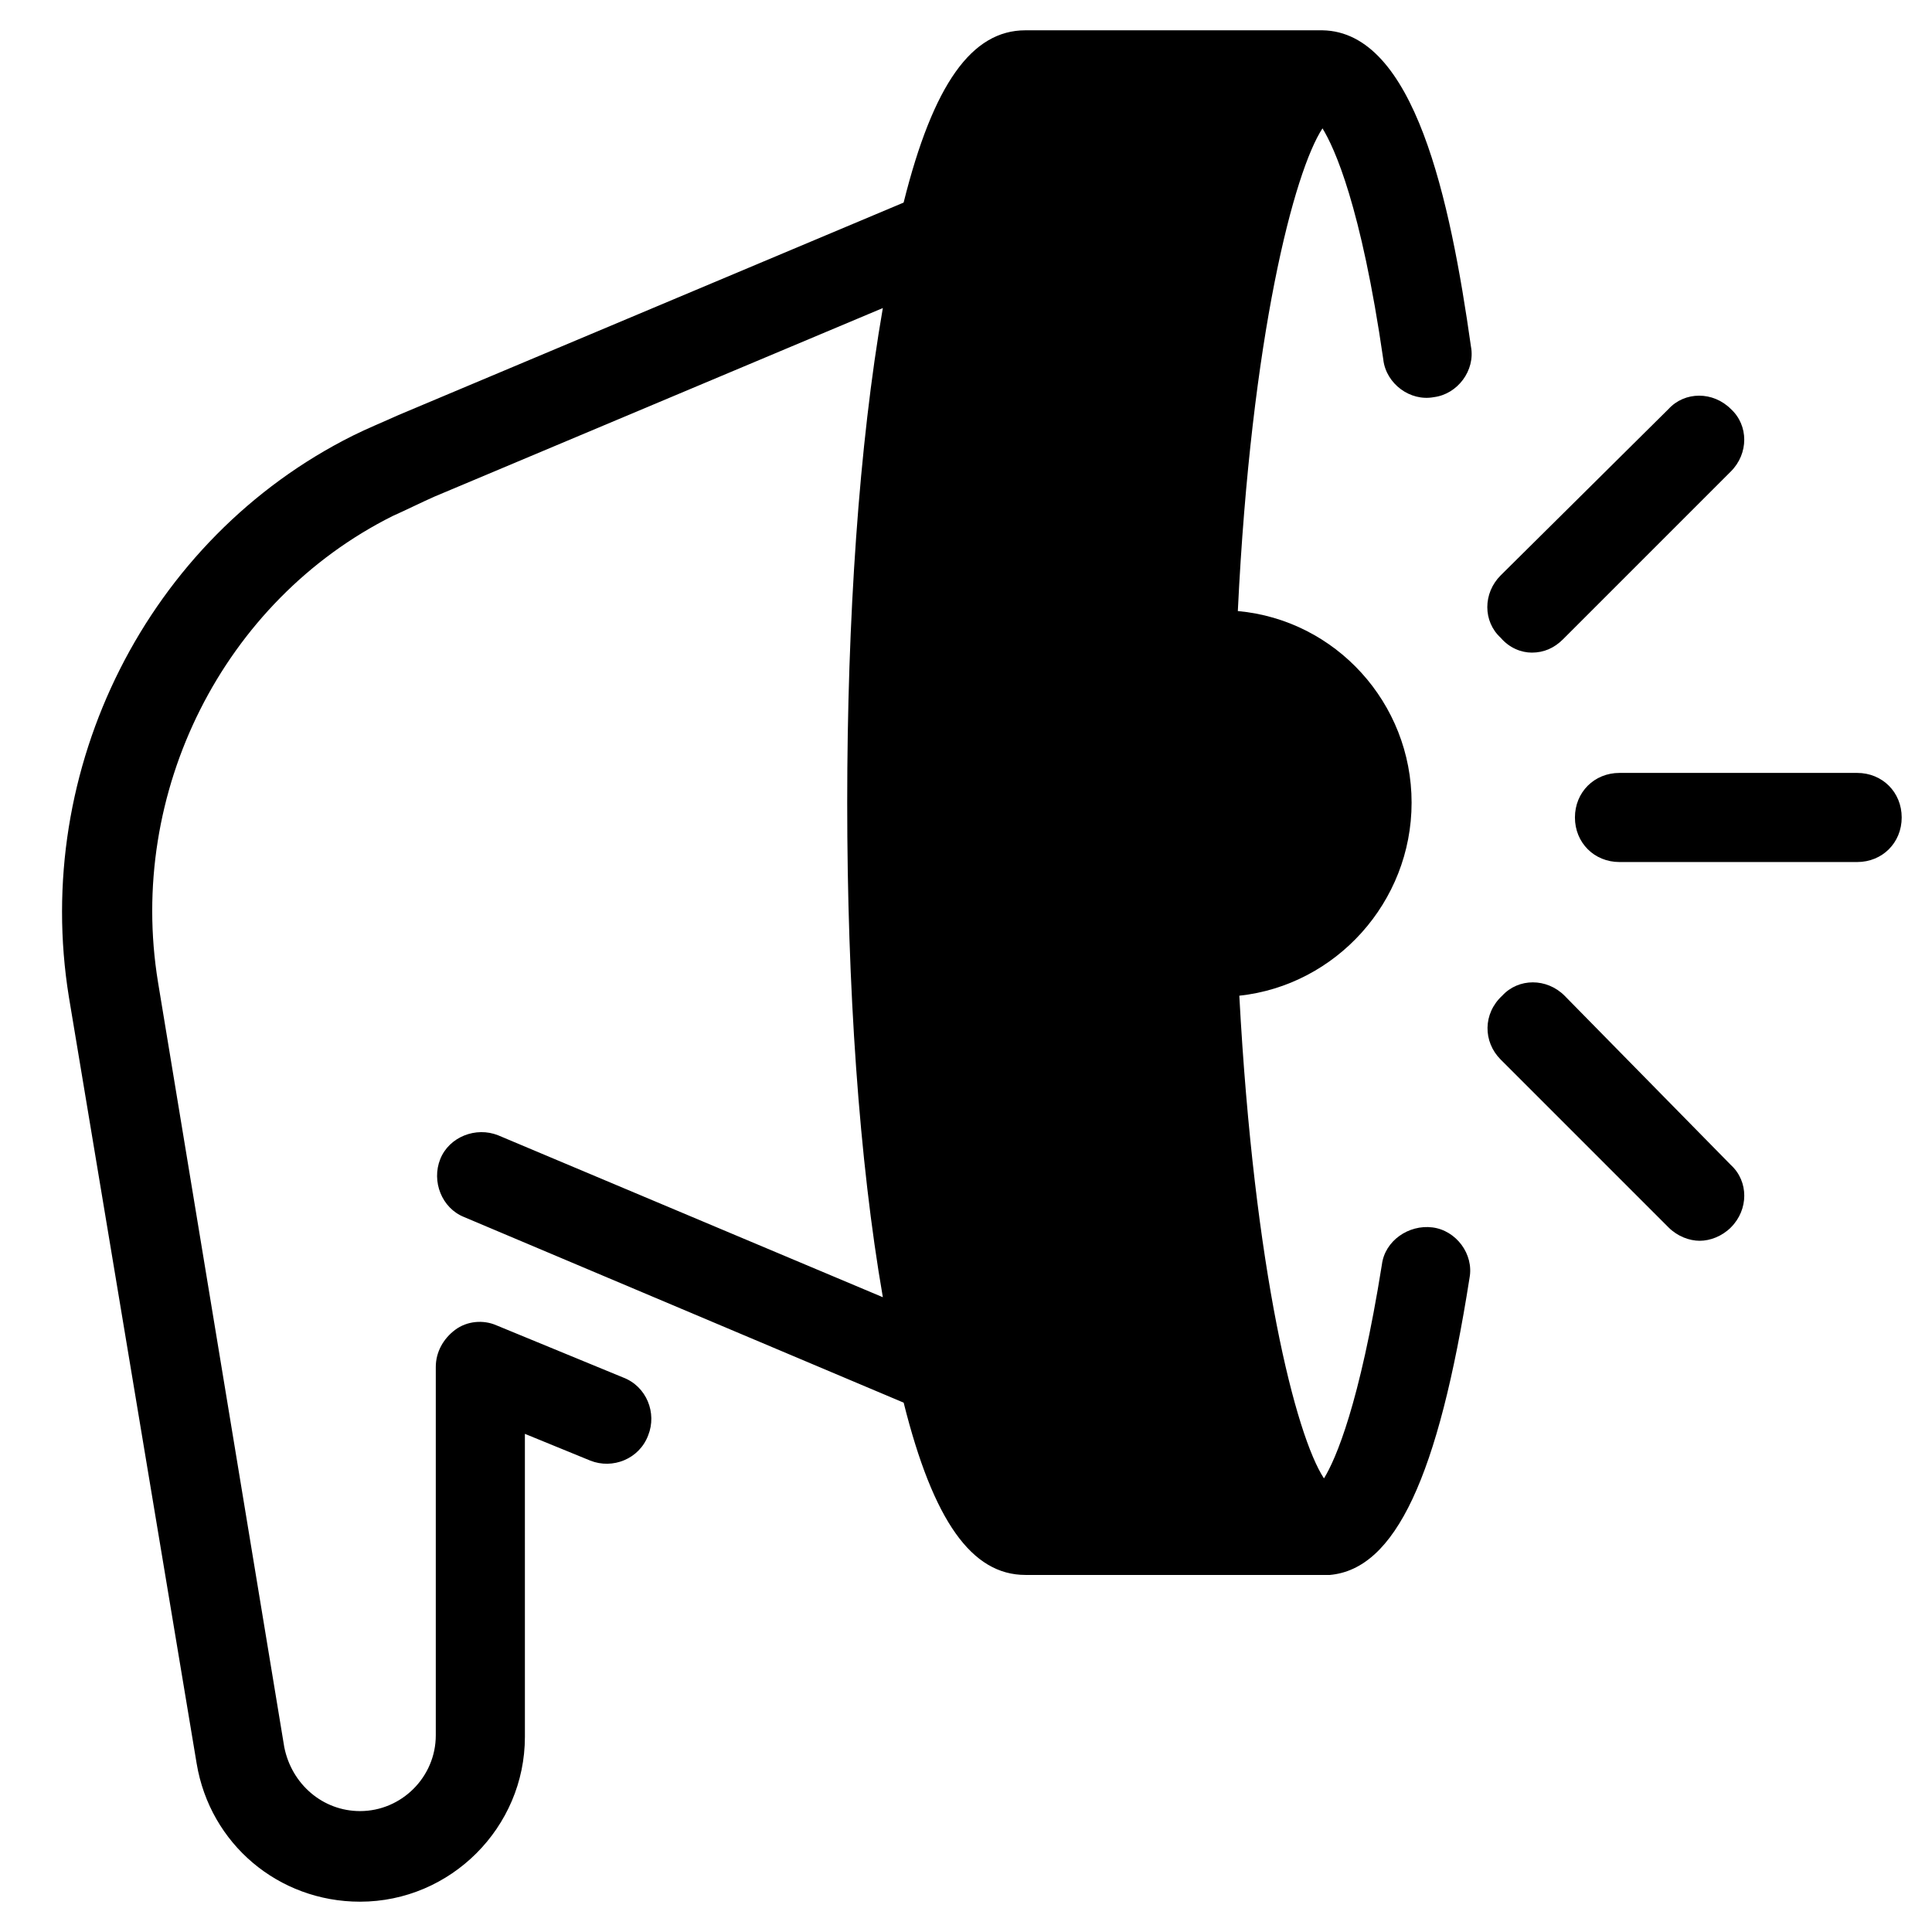 <?xml version="1.0" encoding="UTF-8"?>
<!-- Uploaded to: SVG Repo, www.svgrepo.com, Generator: SVG Repo Mixer Tools -->
<svg fill="#000000" width="800px" height="800px" version="1.1" viewBox="144 144 512 512" xmlns="http://www.w3.org/2000/svg">
 <g>
  <path d="m636.16 348.83h-62.977c-6.691 0-11.809 5.117-11.809 11.809s5.117 11.809 11.809 11.809h62.977c6.691 0 11.809-5.117 11.809-11.809 0-6.695-5.117-11.809-11.809-11.809z"/>
  <path d="m549.96 316.95c3.148 0 5.902-1.18 8.266-3.543l44.477-44.477c4.723-4.723 4.723-12.203 0-16.531-4.723-4.723-12.203-4.723-16.531 0l-44.477 44.082c-4.723 4.723-4.723 12.203 0 16.531 2.359 2.758 5.512 3.938 8.266 3.938z"/>
  <path d="m541.7 424.8 44.477 44.477c2.363 2.363 5.512 3.543 8.266 3.543s5.902-1.18 8.266-3.543c4.723-4.723 4.723-12.203 0-16.531l-44.082-44.871c-4.723-4.723-12.203-4.723-16.531 0-5.117 4.723-5.117 12.199-0.395 16.926z"/>
  <path d="m510.6 239.41c0.789 6.297 7.086 11.02 13.383 9.84 6.297-0.789 11.02-7.086 9.84-13.383-5.512-38.969-14.957-83.445-39.363-83.836h-0.395-78.324c-14.168 0-24.402 14.168-32.273 45.656l-133.82 56.285c-4.328 1.969-8.266 3.543-12.203 5.512-54.316 27.156-85.02 88.164-75.18 148.78l33.852 203.1c3.543 21.254 21.648 36.605 43.297 36.605 24.008 0 43.691-19.68 43.691-43.691l-0.004-80.293 17.32 7.086c5.902 2.363 12.988-0.395 15.352-6.691 2.363-5.902-0.395-12.988-6.691-15.352l-33.457-13.777c-3.543-1.574-7.871-1.18-11.02 1.18-3.148 2.363-5.117 5.902-5.117 9.84v97.613c0 11.02-9.055 20.074-20.074 20.074-9.84 0-18.105-7.086-20.074-16.926l-33.457-202.7c-8.266-50.383 17.32-101.16 62.188-123.59 3.543-1.574 7.477-3.543 11.02-5.117l118.87-49.988c-6.293 36.211-9.441 82.262-9.441 131.07 0 48.805 3.148 94.859 9.445 131.07l-101.94-42.906c-5.902-2.363-12.988 0.395-15.352 6.297-2.363 5.902 0.395 12.988 6.297 15.352l116.51 49.199c7.871 31.488 18.105 45.656 32.273 45.656h78.719 1.969c17.32-1.574 28.734-25.977 37-78.719 1.18-6.297-3.543-12.594-9.84-13.383-6.297-0.789-12.594 3.543-13.383 9.84-5.902 37-12.203 51.562-15.352 56.68-7.477-11.414-18.5-54.711-22.434-127.92 25.582-2.75 45.656-24.793 45.656-51.164s-20.074-48.414-46.051-50.773c3.543-73.211 14.957-116.51 22.434-127.92 3.152 5.117 10.234 20.469 16.141 61.402z"/>
 </g>
</svg>